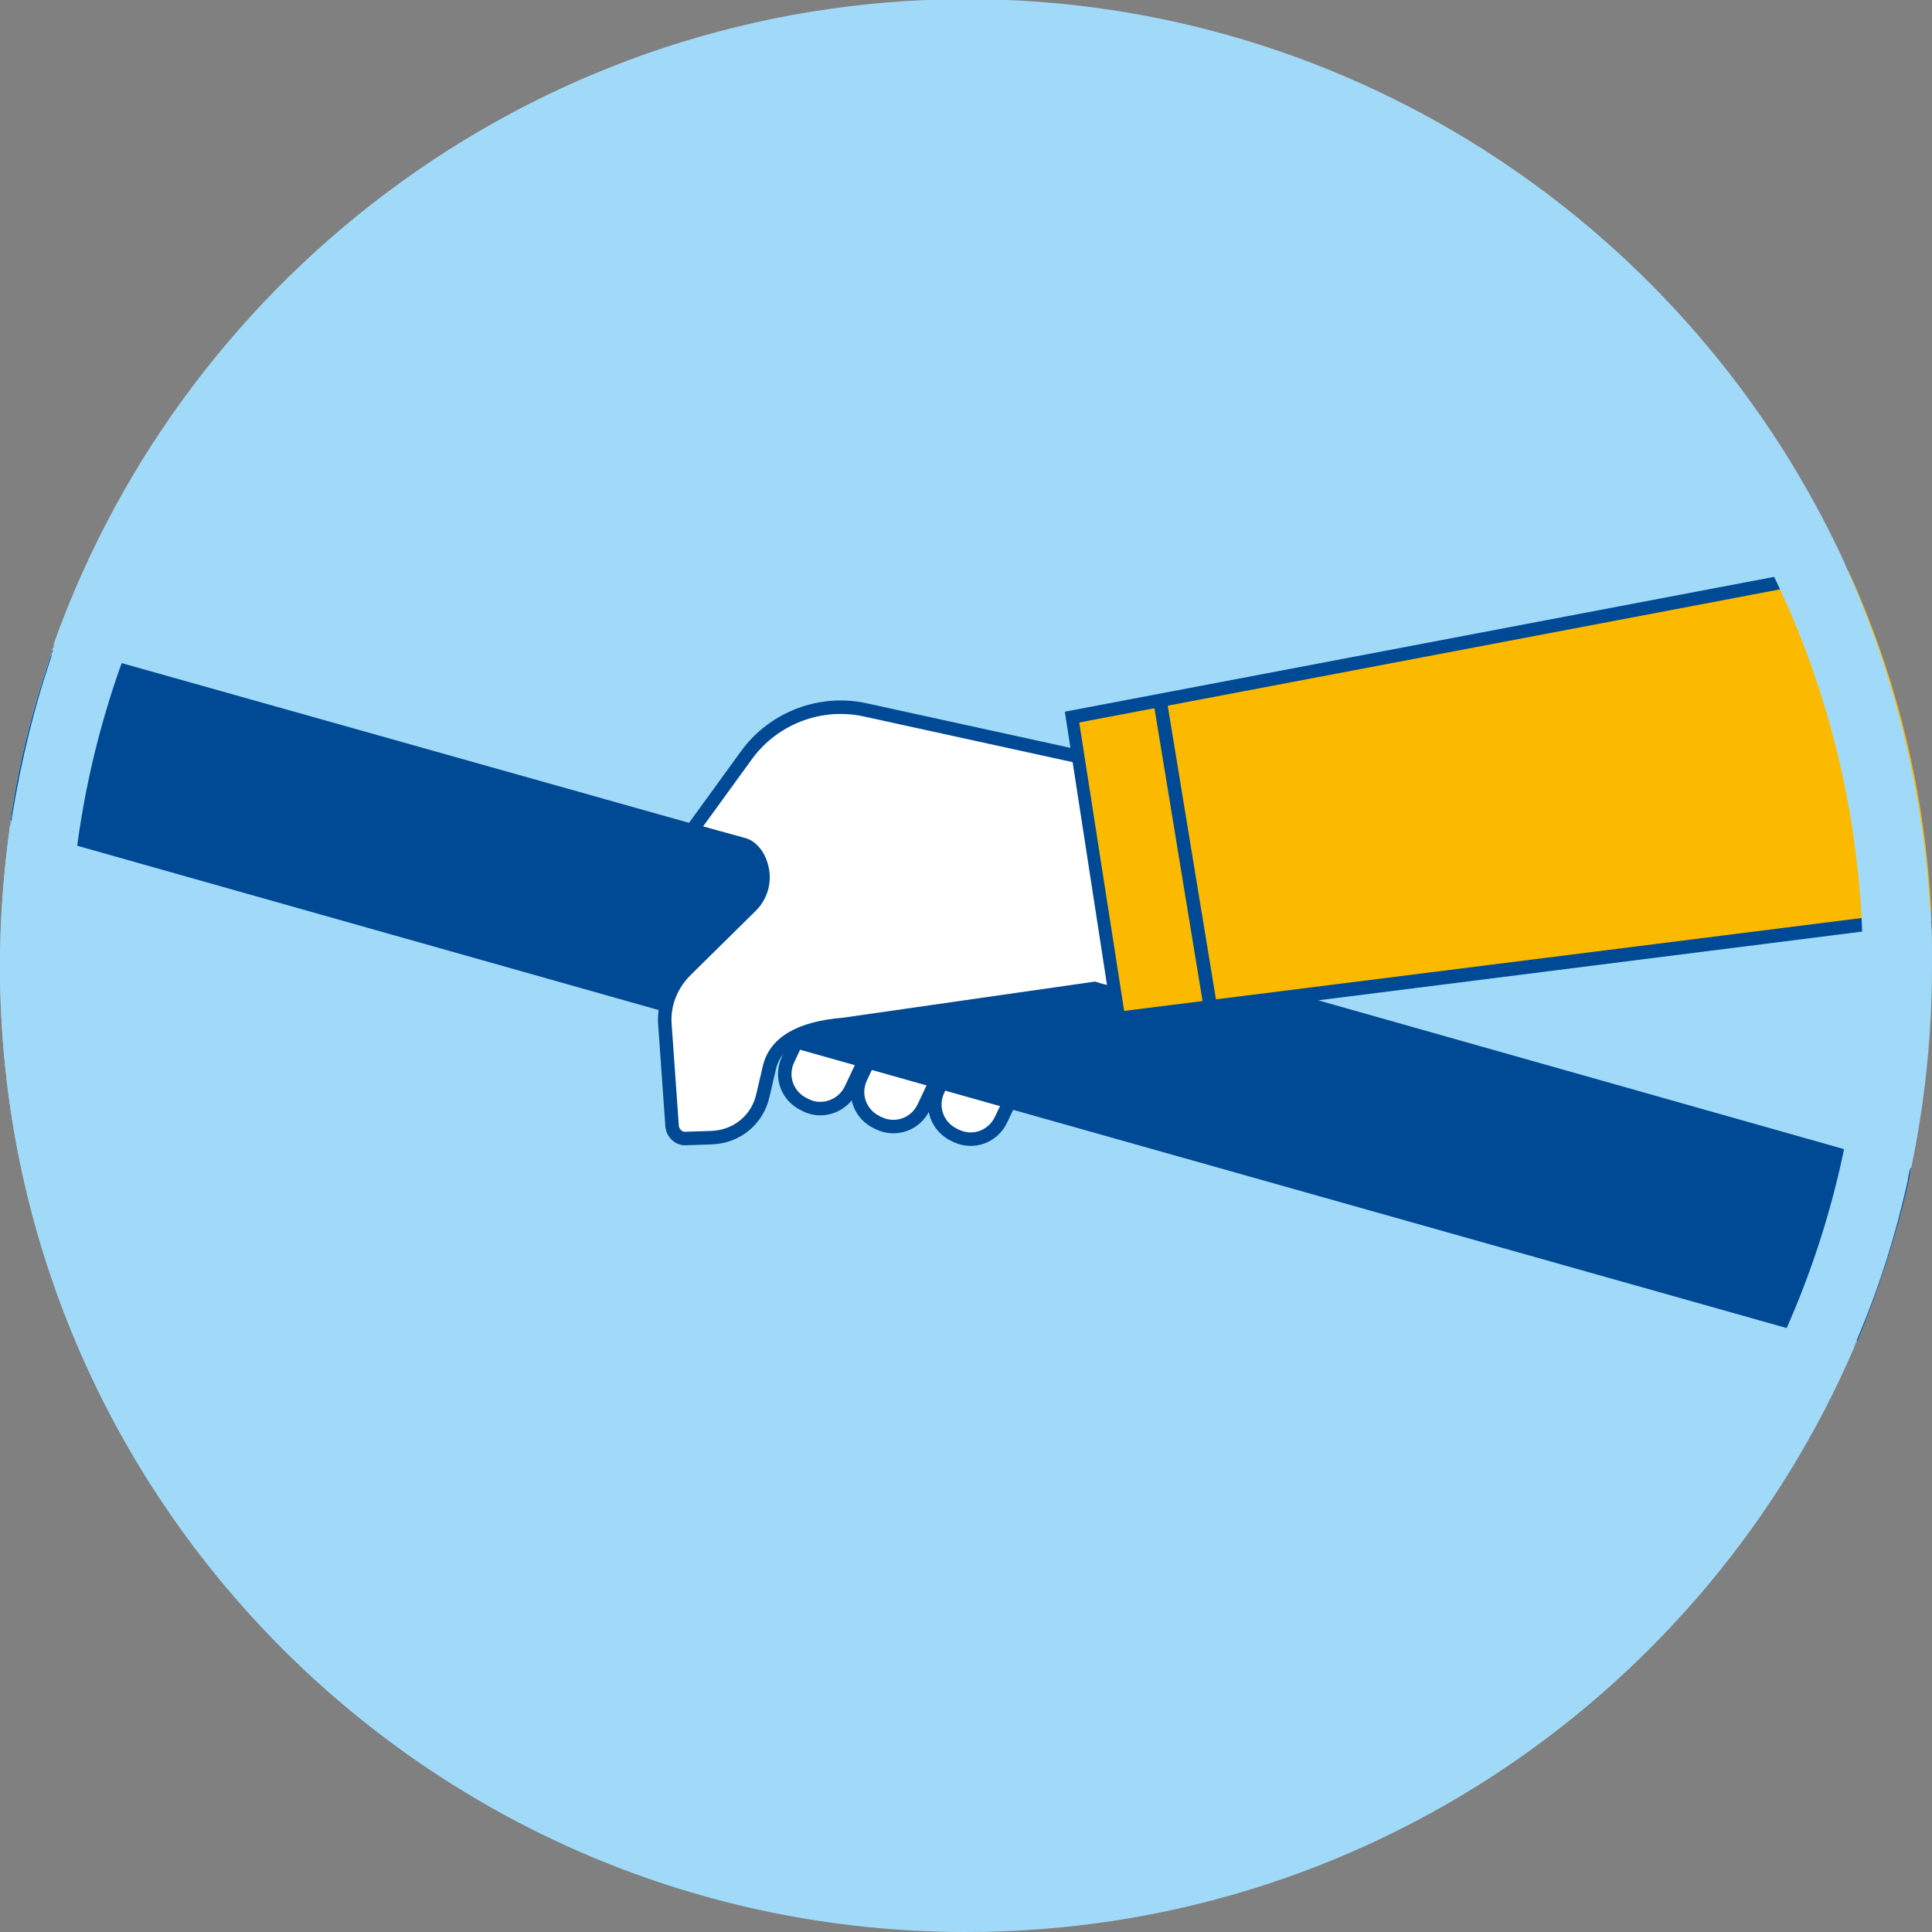 <?xml version="1.0" encoding="utf-8"?>
<!-- Generator: Adobe Illustrator 27.1.1, SVG Export Plug-In . SVG Version: 6.00 Build 0)  -->
<svg version="1.1" xmlns="http://www.w3.org/2000/svg" xmlns:xlink="http://www.w3.org/1999/xlink" x="0px" y="0px"
	 viewBox="0 0 215 215" enable-background="new 0 0 215 215" xml:space="preserve">
<rect x="0" y="0" width="215" height="215" fill="#808080" stroke="none"/>
<symbol  id="Neues_Symbol_2" viewBox="-135 -119.4 270 254.4">
	<path fill="#FFFFFF" d="M126.3-119.4h-252.7c-4.8,0-8.7,3.9-8.7,8.7v237c0,4.8,3.9,8.7,8.7,8.7h252.7c4.8,0,8.7-3.9,8.7-8.7v-237
		C135-115.5,131.1-119.4,126.3-119.4z"/>
	<rect x="-125.3" y="98.1" fill="#0062AE" width="112.6" height="11.3"/>
	<rect x="-125.3" y="66.3" fill="#0062AE" width="237.6" height="11.3"/>
	<rect x="-125.3" y="44.6" fill="#0062AE" width="182.8" height="11.3"/>
	<rect x="-125.3" y="22.8" fill="#0062AE" width="210.4" height="11.3"/>
	<rect x="-125.3" y="1.1" fill="#0062AE" width="222.8" height="11.3"/>
	<rect x="-125.3" y="-20.6" fill="#0062AE" width="177.6" height="11.3"/>
	<rect x="-125.3" y="-43.2" fill="#0062AE" width="198.3" height="11.3"/>
</symbol>
<g id="HL">
</g>
<g id="HG">
</g>
<g id="Ebene_13">
</g>
<g id="HG_Header">
	<g id="Boden_header">
	</g>
</g>
<g id="Navi">
</g>
<g id="Illus_header">
</g>
<g id="Header_Hover">
</g>
<g id="Trennlinien_Header">
</g>
<g id="Illus_Content">
</g>
<g id="Typo">
</g>
<g id="Bubbles">
	<path fill="#A1DAF8" d="M215,107.5c0,7.7-0.8,15.2-2.3,22.4c0,0.2-0.1,0.5-0.2,0.7c0,0.2-0.1,0.5-0.1,0.7
		c-1.3,5.9-3.2,11.6-5.4,17.1c-0.1,0.2-0.2,0.5-0.3,0.7c-0.1,0.2-0.2,0.5-0.3,0.7c-16.4,38.3-54.5,65.1-98.8,65.1
		C48.1,215,0,166.9,0,107.5c0-5.3,0.4-10.4,1.1-15.5c0-0.2,0.1-0.5,0.1-0.8s0.1-0.5,0.1-0.8c0.9-6,2.4-11.8,4.3-17.4
		c0.1-0.2,0.2-0.5,0.2-0.7c0.1-0.2,0.2-0.5,0.2-0.7C20.9,29.9,60.7,0,107.5,0c43.4,0,80.8,25.7,97.8,62.8c0.1,0.2,0.2,0.5,0.3,0.7
		c0.1,0.2,0.2,0.5,0.3,0.7c5.1,11.4,8.2,23.9,8.9,37c0,0.2,0,0.5,0.1,0.8s0,0.5,0,0.8C215,104.3,215,105.9,215,107.5z"/>
	<path fill="#FFFFFF" stroke="#004994" stroke-width="1.5" stroke-miterlimit="10" d="M89.7,123l-0.2-0.1c-1.9-0.9-2.7-3.1-1.8-5
		l1.7-3.6c0.9-1.9,3.1-2.7,5-1.8l0.2,0.1c1.9,0.9,2.7,3.1,1.8,5l-1.7,3.6C93.8,123.1,91.5,123.9,89.7,123z"/>
	<path fill="#FFFFFF" stroke="#004994" stroke-width="1.5" stroke-miterlimit="10" d="M97.8,125l-0.2-0.1c-1.9-0.9-2.7-3.1-1.8-5
		l1.7-3.6c0.9-1.9,3.1-2.7,5-1.8l0.2,0.1c1.9,0.9,2.7,3.1,1.8,5l-1.7,3.6C101.9,125.1,99.7,125.9,97.8,125z"/>
	<path fill="#FFFFFF" stroke="#004994" stroke-width="1.5" stroke-miterlimit="10" d="M106.4,126.4l-0.2-0.1c-1.9-0.9-2.7-3.1-1.8-5
		l1.7-3.6c0.9-1.9,3.1-2.7,5-1.8l0.2,0.1c1.9,0.9,2.7,3.1,1.8,5l-1.7,3.6C110.5,126.5,108.3,127.3,106.4,126.4z"/>
	<g>
		<g>
			<path fill="#004994" d="M212.5,130.7c0,0.2-0.1,0.5-0.1,0.7c-1.3,5.9-3.2,11.6-5.4,17.1c-0.1,0.2-0.2,0.5-0.3,0.7L88,115.7
				l-13.8-3.9L1.2,91.3c0-0.2,0.1-0.5,0.1-0.8c0.9-6,2.4-11.8,4.3-17.4c0.1-0.2,0.2-0.5,0.2-0.7L77,92.4l5.8,1.6c0,0,0,0,0,0
				l54.8,15.5h0L212.5,130.7z"/>
			<path fill="#004994" d="M139.2,109.2L77.5,91.8L6.1,71.7c-0.1,0.2-0.2,0.5-0.2,0.7c-0.1,0.2-0.2,0.5-0.2,0.7l78.6,22.2l51.9,14.6
				l76.2,21.5c0-0.2,0.1-0.5,0.1-0.7c0.1-0.2,0.1-0.5,0.2-0.7L139.2,109.2z M74.4,111.1l-73-20.6c0,0.2-0.1,0.5-0.1,0.8
				S1.1,91.8,1.1,92L74,112.6l13.2,3.7c0,0,0,0,0,0l119.1,33.6c0.1-0.2,0.2-0.5,0.3-0.7c0.1-0.2,0.2-0.5,0.3-0.7L89,115.2
				L74.4,111.1z"/>
		</g>
		<path fill="#FFFFFF" stroke="#004994" stroke-width="1.5" stroke-miterlimit="10" d="M173.1,73.3l-51.2,11.3l-25.6-5.6
			c-5-1.1-10.2,0.9-13.2,5L77,92.4l5.8,1.6c0.7,0.2,1.3,0.9,1.6,1.5l0,0c0.9,1.8,0.6,3.9-0.8,5.3l-7.3,7.2c-1.6,1.6-2.5,3.8-2.3,6.1
			l0.8,11.3c0.1,0.7,0.7,1.3,1.4,1.3l3-0.1c2.8-0.1,5.1-2,5.7-4.7l0.7-3c0.6-2.8,3.3-4.5,8.3-4.9l27.9-4c8.8,2.9,24.8-3.1,24.8-3.1
			l32.8-7.6L173.1,73.3z"/>
	</g>
	<g>
		<path fill="#FBBA00" d="M214.9,102l-90.3,11.4l-5.2-33.5l86.3-16.4c0.1,0.2,0.2,0.5,0.3,0.7c5.1,11.4,8.2,23.9,8.9,37
			C214.8,101.5,214.8,101.7,214.9,102z"/>
		<path fill="#004994" d="M214.9,102c0-0.2,0-0.5-0.1-0.8l-89.7,11.3l-5-32.1l85.8-16.3c-0.1-0.2-0.2-0.5-0.3-0.7
			c-0.1-0.2-0.2-0.5-0.3-0.7l-86.8,16.5l5.4,35l91-11.5C214.9,102.5,214.9,102.2,214.9,102z"/>
	</g>
	<line fill="#FBBA00" stroke="#004994" stroke-width="1.5" stroke-miterlimit="10" x1="129.1" y1="78" x2="134.7" y2="112.1"/>
	<path fill="#A1DAF8" d="M214.9,102.7c0-0.2,0-0.5,0-0.8s0-0.5-0.1-0.8c-0.8-13.1-3.9-25.6-8.9-37c-0.1-0.2-0.2-0.5-0.3-0.7
		c-0.1-0.2-0.2-0.5-0.3-0.7c-17-37-54.4-62.8-97.8-62.8C60.7,0,20.9,29.9,6.1,71.7c-0.1,0.2-0.2,0.5-0.2,0.7
		c-0.1,0.2-0.2,0.5-0.2,0.7c-1.9,5.6-3.3,11.4-4.3,17.4c0,0.2-0.1,0.5-0.1,0.8S1.1,91.8,1.1,92C0.4,97.1,0,102.2,0,107.5
		C0,166.9,48.1,215,107.5,215c44.3,0,82.4-26.8,98.8-65.1c0.1-0.2,0.2-0.5,0.3-0.7c0.1-0.2,0.2-0.5,0.3-0.7
		c2.3-5.5,4.1-11.2,5.4-17.1c0-0.2,0.1-0.5,0.1-0.7c0.1-0.2,0.1-0.5,0.2-0.7c1.5-7.2,2.3-14.7,2.3-22.4
		C215,105.9,215,104.3,214.9,102.7z M107.5,207.3c-55.1,0-99.8-44.7-99.8-99.8c0-55.1,44.7-99.8,99.8-99.8
		c55.1,0,99.8,44.7,99.8,99.8C207.3,162.6,162.6,207.3,107.5,207.3z"/>
</g>
<g id="Header_HEader">
</g>
</svg>
